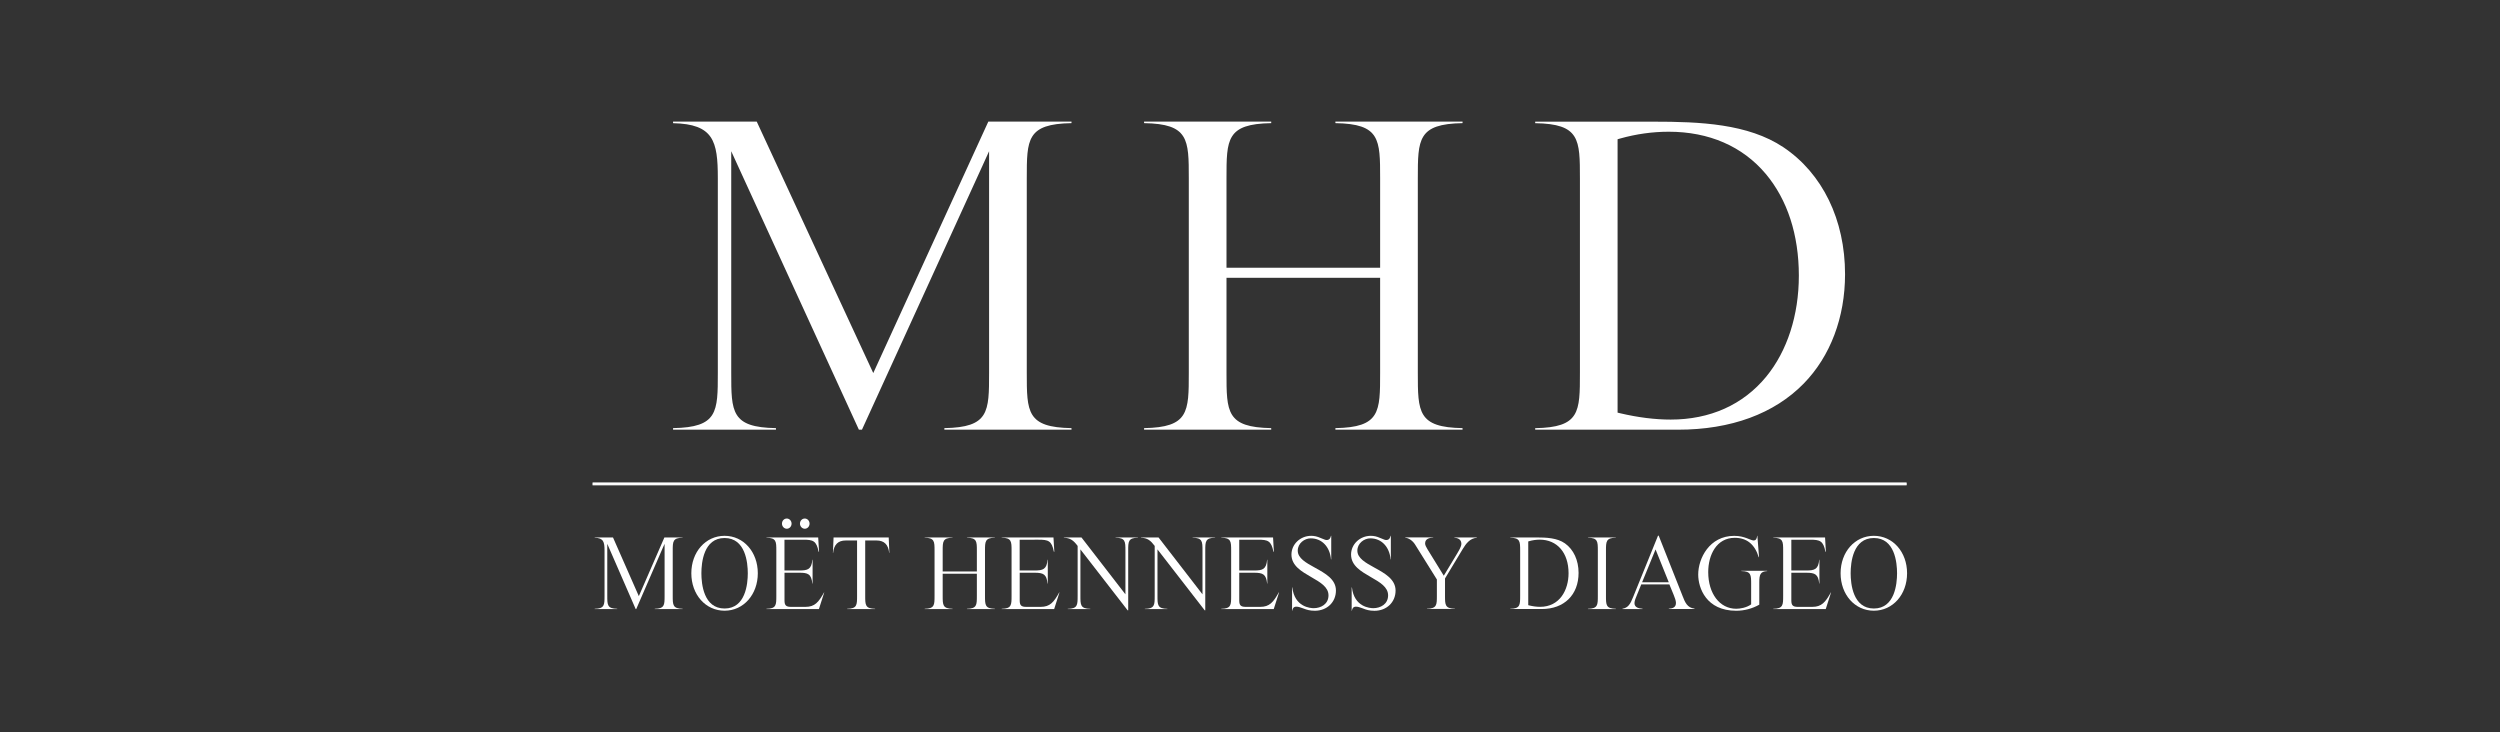 <?xml version="1.0" encoding="utf-8"?>
<!-- Generator: Adobe Illustrator 25.0.0, SVG Export Plug-In . SVG Version: 6.00 Build 0)  -->
<svg version="1.1" xmlns="http://www.w3.org/2000/svg" xmlns:xlink="http://www.w3.org/1999/xlink" x="0px" y="0px"
	 viewBox="0 0 611.5 179.14" style="enable-background:new 0 0 611.5 179.14;" xml:space="preserve">
<rect x="0" y="0" width="611.5" height="179.14" fill="#333333" stroke="none"/>
<style type="text/css">
	.st0{fill:#050033;}
	.st1{fill:#FFFFFF;}
	.st2{fill:#FFFFFF;stroke:#FFFFFF;stroke-width:0.188;}
	.st3{fill-rule:evenodd;clip-rule:evenodd;fill:#FFFFFF;}
</style>
<g id="Fond">
</g>
<g id="Logos">
	<g>
		<path class="st1" d="M241.93,36.99v54.18c0,9.62-0.01,13.36-10.94,13.55c0,0.18,0,0.19,0,0.37c1.6,0,29.51,0,31.1,0
			c0-0.18,0-0.19,0-0.37c-10.94-0.18-10.94-3.93-10.94-13.55v-47.5c0-9.62,0-13.36,10.94-13.55c0-0.18,0-0.19,0-0.37
			c-1.55,0-19.34,0-20.35,0c-0.45,0.99-28.14,61.5-28.14,61.5s-28.04-60.52-28.5-61.5c-1.01,0-18.92,0-20.47,0c0,0.18,0,0.19,0,0.38
			c9.89,0.22,10.95,4.34,10.95,13.43v47.61c0,9.62,0,13.36-10.95,13.55c0,0.18,0,0.19,0,0.37c1.57,0,23.6,0,25.17,0
			c0-0.18,0-0.19,0-0.37c-10.94-0.18-10.94-3.93-10.94-13.55V36.99l1.65,3.61c0,0,29.11,63.5,29.57,64.49c0.32,0,0.44,0,0.76,0
			c0.45-0.99,29.45-64.49,29.45-64.49L241.93,36.99z"/>
		<path class="st1" d="M357.74,29.75c-1.6,0-29.51,0-31.1,0c0,0.18,0,0.19,0,0.37c10.94,0.18,10.94,3.93,10.94,13.55v21.82H300
			V43.67c0-9.62,0-13.36,10.94-13.55c0-0.18,0-0.19,0-0.37c-1.59,0-29.5,0-31.1,0c0,0.18,0,0.19,0,0.37
			c10.93,0.18,10.94,3.93,10.94,13.55v47.5c0,9.62-0.01,13.36-10.94,13.55c0,0.18,0,0.19,0,0.37c1.59,0,29.5,0,31.1,0
			c0-0.18,0-0.19,0-0.37C300,104.53,300,100.79,300,91.17V67.95h37.58v23.22c0,9.62,0,13.36-10.94,13.55c0,0.18,0,0.19,0,0.37
			c1.59,0,29.51,0,31.1,0c0-0.18,0-0.19,0-0.37c-10.94-0.18-10.94-3.93-10.94-13.55v-47.5c0-9.62,0-13.36,10.94-13.55
			C357.74,29.95,357.74,29.94,357.74,29.75z"/>
		<path class="st1" d="M436.21,36.01c-8.66-5.77-20.44-6.25-31.76-6.25c0,0-27.31,0-28.94,0c0,0.18,0,0.19,0,0.37
			c10.93,0.18,10.94,3.93,10.94,13.55v47.5c0,9.62,0,13.36-10.94,13.55c0,0.18,0,0.19,0,0.37c1.65,0,34.99,0,34.99,0
			c12.87,0,23.48-3.9,30.69-11.28c6.52-6.67,10.11-16.17,10.11-26.74C451.3,53.77,445.8,42.44,436.21,36.01z M432.02,92.13
			c-5.64,6.87-13.73,10.5-23.38,10.5c-3.83,0-7.97-0.52-12.31-1.54l-0.67-0.16V34.06l0.63-0.18c3.92-1.1,7.92-1.66,11.88-1.66
			c9.86,0,18.06,3.57,23.74,10.32c5.29,6.3,8.09,14.9,8.09,24.89C440,77.08,437.16,85.86,432.02,92.13z"/>
		<path class="st1" d="M162.56,133.02v12.73c0,2.24-0.01,3.12-2.42,3.16c0,0.03,0,0.03,0,0.06c0.39,0,6.44,0,6.83,0
			c0-0.03,0-0.03,0-0.06c-2.41-0.05-2.42-0.92-2.42-3.16v-11.06c0-2.24,0.01-3.12,2.42-3.17c0-0.03,0-0.03,0-0.06
			c-0.38,0-4.2,0-4.46,0c-0.11,0.25-6.25,14.36-6.25,14.36s-6.21-14.11-6.32-14.36c-0.25,0-4.1,0-4.49,0c0,0.03,0,0.03,0,0.07
			c2.17,0.06,2.42,1.02,2.42,3.13v11.09c0,2.24-0.01,3.12-2.42,3.16c0,0.03,0,0.03,0,0.06c0.39,0,5.13,0,5.52,0
			c0-0.03,0-0.03,0-0.06c-2.42-0.05-2.43-0.92-2.43-3.16v-12.73l0.41,0.94c0,0,6.43,14.76,6.54,15.02c0.06,0,0.07,0,0.13,0
			c0.11-0.26,6.52-15.02,6.52-15.02L162.56,133.02z"/>
		<path class="st1" d="M169.1,140.22c0,5.23,3.49,9.16,8.13,9.16c4.63,0,8.13-3.94,8.13-9.16c0-5.22-3.49-9.16-8.13-9.16
			C172.6,131.06,169.1,135,169.1,140.22z M182.91,140.22c0,2.59-0.55,8.62-5.68,8.62c-5.12,0-5.67-6.03-5.67-8.62
			c0-2.59,0.55-8.62,5.67-8.62C182.35,131.6,182.91,137.63,182.91,140.22z"/>
		<g>
			<path class="st1" d="M192.45,129.33c0.65,0,1.17-0.56,1.17-1.25c0-0.69-0.53-1.25-1.17-1.25c-0.66,0-1.18,0.55-1.18,1.25
				C191.27,128.76,191.8,129.33,192.45,129.33z"/>
			<path class="st1" d="M196.85,129.33c0.65,0,1.17-0.56,1.17-1.25c0-0.69-0.53-1.25-1.17-1.25c-0.66,0-1.18,0.55-1.18,1.25
				C195.68,128.76,196.21,129.33,196.85,129.33z"/>
			<path class="st1" d="M201.56,144.91c-1.34,2.39-2.25,3.53-4.56,3.53h-3.5c-1.23,0-1.61-0.37-1.61-1.57v-6.78h3.64
				c2.04,0,2.92,0.26,3.17,2.65c0.03,0,0.03,0,0.06,0c0-0.39,0-5.44,0-5.83c-0.03,0-0.03,0-0.06,0c-0.2,2.36-1.14,2.63-3.18,2.63
				h-3.64v-7.53h4.57c2.41,0,3.26,0.24,3.78,2.95c0.05,0,0.05,0,0.11,0c-0.02-0.38-0.19-3.16-0.21-3.5c-0.39,0-12.25,0-12.66,0
				c0,0.03,0,0.03,0,0.06c2.41,0.05,2.42,0.92,2.42,3.17v11.06c0,2.24-0.01,3.12-2.42,3.16c0,0.03,0,0.03,0,0.06
				c0.41,0,12.53,0,12.84,0c0.09-0.26,1.15-3.59,1.3-4.07C201.6,144.91,201.59,144.91,201.56,144.91z"/>
		</g>
		<path class="st1" d="M217.49,135.23c0.03,0,0.03,0,0.05,0c-0.02-0.38-0.15-3.42-0.16-3.77c-0.4,0-13.1,0-13.49,0
			c-0.01,0.35-0.14,3.39-0.16,3.77c0.02,0,0.03,0,0.05,0c0.21-2.04,1.22-3.03,3.1-3.03h2.76v13.55c0,2.24-0.01,3.12-2.42,3.16
			c0,0.03,0,0.03,0,0.06c0.39,0,6.43,0,6.83,0c0-0.03,0-0.03,0-0.06c-2.41-0.05-2.42-0.92-2.42-3.16V132.2h2.76
			C216.27,132.2,217.28,133.2,217.49,135.23z"/>
		<path class="st1" d="M243.35,131.46c-0.39,0-6.44,0-6.83,0c0,0.03,0,0.03,0,0.06c2.42,0.05,2.42,0.92,2.42,3.17v5.09h-8.36v-5.09
			c0-2.24,0.01-3.12,2.42-3.17c0-0.03,0-0.03,0-0.06c-0.4,0-6.44,0-6.83,0c0,0.03,0,0.03,0,0.06c2.41,0.05,2.42,0.92,2.42,3.17
			v11.06c0,2.24-0.01,3.12-2.42,3.16c0,0.03,0,0.03,0,0.06c0.39,0,6.44,0,6.83,0c0-0.03,0-0.03,0-0.06
			c-2.41-0.05-2.42-0.92-2.42-3.16v-5.42h8.36v5.42c0,2.24-0.01,3.12-2.42,3.16c0,0.03,0,0.03,0,0.06c0.4,0,6.44,0,6.83,0
			c0-0.03,0-0.03,0-0.06c-2.41-0.05-2.42-0.92-2.42-3.16v-11.06c0-2.24,0.01-3.12,2.42-3.17
			C243.35,131.49,243.35,131.49,243.35,131.46z"/>
		<path class="st1" d="M259.09,144.91c-1.34,2.39-2.25,3.53-4.56,3.53h-3.5c-1.23,0-1.61-0.37-1.61-1.57v-6.78h3.64
			c2.19,0,2.94,0.39,3.17,2.65c0.03,0,0.03,0,0.06,0c0-0.39,0-5.44,0-5.83c-0.03,0-0.03,0-0.06,0c-0.2,2.36-1.14,2.63-3.18,2.63
			h-3.64v-7.53H254c2.41,0,3.26,0.24,3.78,2.95c0.05,0,0.05,0,0.11,0c-0.02-0.38-0.19-3.16-0.21-3.5c-0.39,0-12.25,0-12.67,0
			c0,0.03,0,0.03,0,0.06c2.42,0.05,2.42,0.92,2.42,3.17v11.06c0,2.24-0.01,3.12-2.42,3.16c0,0.03,0,0.03,0,0.06
			c0.41,0,12.54,0,12.84,0c0.08-0.26,1.15-3.59,1.3-4.07C259.13,144.91,259.12,144.91,259.09,144.91z"/>
		<path class="st1" d="M278.37,131.52c0-0.03,0-0.03,0-0.06c-0.39,0-5.13,0-5.51,0c0,0.03,0,0.03,0,0.06
			c2.41,0.05,2.42,0.92,2.42,3.17v10.68l-0.38-0.49c0,0-10.25-13.25-10.37-13.42c-0.19,0-3.93,0-4.31,0c0,0.03,0,0.03,0,0.07
			c1.59,0.05,2.37,0.68,3.33,1.95l0.04,0.06v12.22c0,2.24-0.01,3.12-2.42,3.16c0,0.03,0,0.03,0,0.06c0.39,0,5.13,0,5.52,0
			c0-0.03,0-0.03,0-0.06c-2.41-0.05-2.42-0.92-2.42-3.16v-11.38l0.37,0.48c0,0,11.05,14.26,11.18,14.42c0.05,0,0.07,0,0.14,0
			c0-0.42,0-14.58,0-14.58C275.95,132.45,275.96,131.57,278.37,131.52z"/>
		<path class="st1" d="M297.22,131.52c0-0.03,0-0.03,0-0.06c-0.39,0-5.13,0-5.51,0c0,0.03,0,0.03,0,0.06
			c2.41,0.05,2.42,0.92,2.42,3.17v10.68l-0.38-0.49c0,0-10.25-13.25-10.37-13.42c-0.19,0-3.93,0-4.31,0c0,0.03,0,0.03,0,0.07
			c1.6,0.05,2.37,0.68,3.33,1.95l0.04,0.06v12.22c0,2.24-0.01,3.12-2.42,3.16c0,0.03,0,0.03,0,0.06c0.39,0,5.13,0,5.52,0
			c0-0.03,0-0.03,0-0.06c-2.41-0.05-2.42-0.92-2.42-3.16v-11.38l0.37,0.48c0,0,11.05,14.26,11.18,14.42c0.05,0,0.07,0,0.14,0
			c0-0.42,0-14.58,0-14.58C294.81,132.45,294.81,131.57,297.22,131.52z"/>
		<path class="st1" d="M312.79,144.91c-1.34,2.39-2.25,3.53-4.56,3.53h-3.5c-1.23,0-1.61-0.37-1.61-1.57v-6.78h3.64
			c2.19,0,2.94,0.39,3.18,2.65c0.03,0,0.03,0,0.05,0c0-0.39,0-5.44,0-5.83c-0.03,0-0.03,0-0.05,0c-0.21,2.36-1.14,2.63-3.18,2.63
			h-3.64v-7.53h4.57c2.41,0,3.26,0.24,3.79,2.95c0.05,0,0.05,0,0.11,0c-0.02-0.38-0.18-3.16-0.2-3.5c-0.39,0-12.26,0-12.67,0
			c0,0.03,0,0.03,0,0.06c2.41,0.05,2.42,0.92,2.42,3.17v11.06c0,2.24-0.01,3.12-2.42,3.16c0,0.03,0,0.03,0,0.06
			c0.41,0,12.54,0,12.84,0c0.08-0.26,1.15-3.59,1.3-4.07C312.82,144.91,312.81,144.91,312.79,144.91z"/>
		<path class="st1" d="M321.61,138.84c-2.15-1.18-4.18-2.3-4.18-4.15c0-1.8,1.64-3.01,3.18-3.01c2.72,0,4.68,2.06,4.95,5.15
			c0.03,0,0.03,0,0.06,0c0-0.39,0-5.39,0-5.77c-0.04,0-0.04,0-0.07,0c-0.09,0.43-0.3,1.03-1.05,1.03c-0.27,0-0.6-0.14-1-0.31
			c0,0-0.54-0.22-0.55-0.22c-0.76-0.34-1.49-0.5-2.23-0.5c-2.66,0-4.83,2.05-4.83,4.58c0,2.74,2.48,4.15,4.87,5.53
			c2.15,1.24,4.19,2.4,4.19,4.45c0,2.16-1.87,3.14-3.61,3.14c-0.79,0-4.7-0.26-5.24-5.09c-0.03,0-0.03,0-0.06,0
			c0,0.39,0,5.33,0,5.72c0.03,0,0.03,0,0.05,0c0.06-0.4,0.22-1,0.97-1c0.54,0,0.98,0.17,1.51,0.36c0,0,0.39,0.14,0.4,0.14
			c0.58,0.23,1.4,0.5,2.63,0.5c2.99,0,5.17-2.09,5.17-4.96C326.76,141.67,324.14,140.23,321.61,138.84z"/>
		<path class="st1" d="M336.19,138.84c-2.15-1.18-4.18-2.3-4.18-4.15c0-1.8,1.64-3.01,3.18-3.01c2.71,0,4.68,2.06,4.95,5.15
			c0.03,0,0.03,0,0.06,0c0-0.39,0-5.39,0-5.77c-0.03,0-0.04,0-0.07,0c-0.09,0.43-0.3,1.03-1.05,1.03c-0.28,0-0.6-0.13-1-0.31
			c0,0-0.54-0.22-0.55-0.22c-0.76-0.34-1.48-0.5-2.23-0.5c-2.66,0-4.83,2.05-4.83,4.58c0,2.74,2.48,4.15,4.87,5.53
			c2.16,1.24,4.19,2.4,4.19,4.45c0,2.16-1.87,3.14-3.62,3.14c-0.79,0-4.69-0.26-5.23-5.09c-0.03,0-0.03,0-0.06,0
			c0,0.39,0,5.33,0,5.72c0.03,0,0.03,0,0.06,0c0.05-0.4,0.22-1,0.97-1c0.53,0,0.98,0.17,1.51,0.36c0,0,0.39,0.14,0.41,0.15
			c0.53,0.22,1.37,0.5,2.62,0.5c2.99,0,5.17-2.09,5.17-4.96C341.34,141.67,338.72,140.23,336.19,138.84z"/>
		<path class="st1" d="M361.24,131.54c0-0.04,0-0.04,0-0.08c-0.39,0-5.13,0-5.51,0c0,0.03,0,0.04,0,0.07
			c1.41,0.08,1.72,0.85,1.72,1.5c0,0.65-0.57,1.59-0.91,2.15l-0.04,0.08l-3.35,5.56c0,0-3.98-6.46-3.98-6.46l-0.09-0.16
			c-0.22-0.38-0.5-0.85-0.5-1.28c0-1.26,1.31-1.39,1.98-1.41c0-0.03,0-0.03,0-0.06c-0.4,0-6.46,0-6.85,0c0,0.04,0,0.04,0,0.07
			c0.9,0.09,1.84,0.74,2.44,1.71l5.31,8.51v3.99c0,2.24-0.01,3.12-2.42,3.16c0,0.03,0,0.03,0,0.06c0.39,0,6.43,0,6.83,0
			c0-0.03,0-0.03,0-0.06c-2.41-0.05-2.42-0.92-2.42-3.16v-4.24l4.36-7.24C358.57,133,359.54,131.65,361.24,131.54z"/>
		<path class="st1" d="M382.79,132.91c-1.91-1.34-4.51-1.45-7.01-1.45c0,0-5.97,0-6.37,0c0,0.03,0,0.03,0,0.06
			c2.41,0.05,2.42,0.92,2.42,3.17v11.06c0,2.24-0.01,3.12-2.42,3.16c0,0.03,0,0.03,0,0.06c0.41,0,7.71,0,7.71,0
			c5.47,0,9-3.47,9-8.84C386.12,137.04,384.9,134.41,382.79,132.91z M376.71,148.43c-0.86,0-1.75-0.12-2.73-0.36l-0.17-0.04v-15.59
			l0.16-0.05c0.87-0.26,1.76-0.39,2.64-0.39c4.29,0,7.06,3.22,7.06,8.21C383.67,144.31,381.51,148.43,376.71,148.43z"/>
		<path class="st1" d="M395.24,131.46c-0.4,0-6.43,0-6.83,0c0,0.03,0,0.03,0,0.06c2.41,0.05,2.42,0.92,2.42,3.17v11.06
			c0,2.24-0.01,3.12-2.42,3.16c0,0.03,0,0.03,0,0.06c0.4,0,6.43,0,6.83,0c0-0.03,0-0.03,0-0.06c-2.42-0.05-2.42-0.92-2.42-3.16
			v-11.06c0-2.24,0.01-3.12,2.42-3.17C395.24,131.49,395.24,131.49,395.24,131.46z"/>
		<path class="st1" d="M396.85,148.89c0,0.04,0,0.05,0,0.09c0.38,0,4.54,0,4.92,0c0-0.04,0-0.04,0-0.08
			c-0.86-0.08-1.98-0.25-1.98-1.39c0-0.54,0.34-1.34,0.58-1.9l1.08-2.66h6.88c0,0,0.98,2.38,0.98,2.39l0.11,0.27
			c0.22,0.56,0.52,1.32,0.52,1.86c0,1.15-0.87,1.36-1.75,1.42c0,0.03,0,0.03,0,0.07c0.39,0,5.9,0,6.29,0c0-0.04,0-0.05,0-0.09
			c-1.77-0.18-2.34-1.58-2.92-3.08l-0.1-0.26c0,0-5.63-14.23-5.74-14.5c-0.07,0-0.09,0-0.17,0c-0.59,1.46-6.08,14.99-6.08,14.99
			C398.76,147.83,398.19,148.68,396.85,148.89z M404.75,134.88l0.2-0.49l3.23,8.03h-6.52L404.75,134.88z"/>
		<path class="st1" d="M432.25,139.69c0-0.03,0-0.04,0-0.07c-0.39,0-5.95,0-6.34,0c0,0.03,0,0.03,0,0.06
			c2.41,0.05,2.42,0.93,2.42,3.17v4.97l-0.09,0.07c-1.11,0.75-2.57,1.01-3.57,1.01c-4.02,0-6.84-3.69-6.84-8.97
			c0-4.17,2.01-8.38,6.5-8.38c2.93,0,4.9,1.6,5.85,4.74c0.03,0,0.04,0,0.08,0c-0.03-0.41-0.38-4.88-0.41-5.23c-0.03,0-0.03,0-0.06,0
			c-0.04,0.47-0.17,1.14-0.85,1.14c-0.26,0-0.7-0.17-1.25-0.39c0,0-0.41-0.16-0.41-0.16c-0.82-0.3-1.75-0.58-3.1-0.58
			c-6.07,0-8.8,5.53-8.8,9.46c0,3.29,1.96,8.86,9.29,8.86c1.98,0,3.93-0.52,5.65-1.49c0-0.26,0-5.48,0-5.48
			C430.31,140.57,430.6,139.76,432.25,139.69z"/>
		<path class="st1" d="M447.83,144.91c-1.34,2.39-2.25,3.53-4.56,3.53h-3.5c-1.23,0-1.61-0.37-1.61-1.57v-6.78h3.64
			c2.19,0,2.94,0.39,3.18,2.65c0.03,0,0.03,0,0.05,0c0-0.39,0-5.44,0-5.83c-0.03,0-0.03,0-0.05,0c-0.21,2.36-1.14,2.63-3.18,2.63
			h-3.64v-7.53h4.56c2.41,0,3.26,0.24,3.78,2.95c0.05,0,0.06,0,0.11,0c-0.02-0.38-0.18-3.16-0.2-3.5c-0.39,0-12.25,0-12.67,0
			c0,0.03,0,0.03,0,0.06c2.41,0.05,2.42,0.92,2.42,3.17v11.06c0,2.24-0.01,3.12-2.42,3.16c0,0.03,0,0.03,0,0.06
			c0.41,0,12.54,0,12.84,0c0.08-0.26,1.15-3.59,1.3-4.07C447.87,144.91,447.86,144.91,447.83,144.91z"/>
		<path class="st1" d="M450.21,140.22c0,5.23,3.49,9.16,8.13,9.16c4.63,0,8.13-3.94,8.13-9.16c0-5.22-3.49-9.16-8.13-9.16
			C453.71,131.06,450.21,135,450.21,140.22z M464.02,140.22c0,2.59-0.55,8.62-5.67,8.62c-5.12,0-5.68-6.03-5.68-8.62
			c0-2.59,0.55-8.62,5.68-8.62C463.47,131.6,464.02,137.63,464.02,140.22z"/>
		<rect x="145.03" y="118.11" class="st2" width="321.24" height="0.51"/>
	</g>
</g>
</svg>
